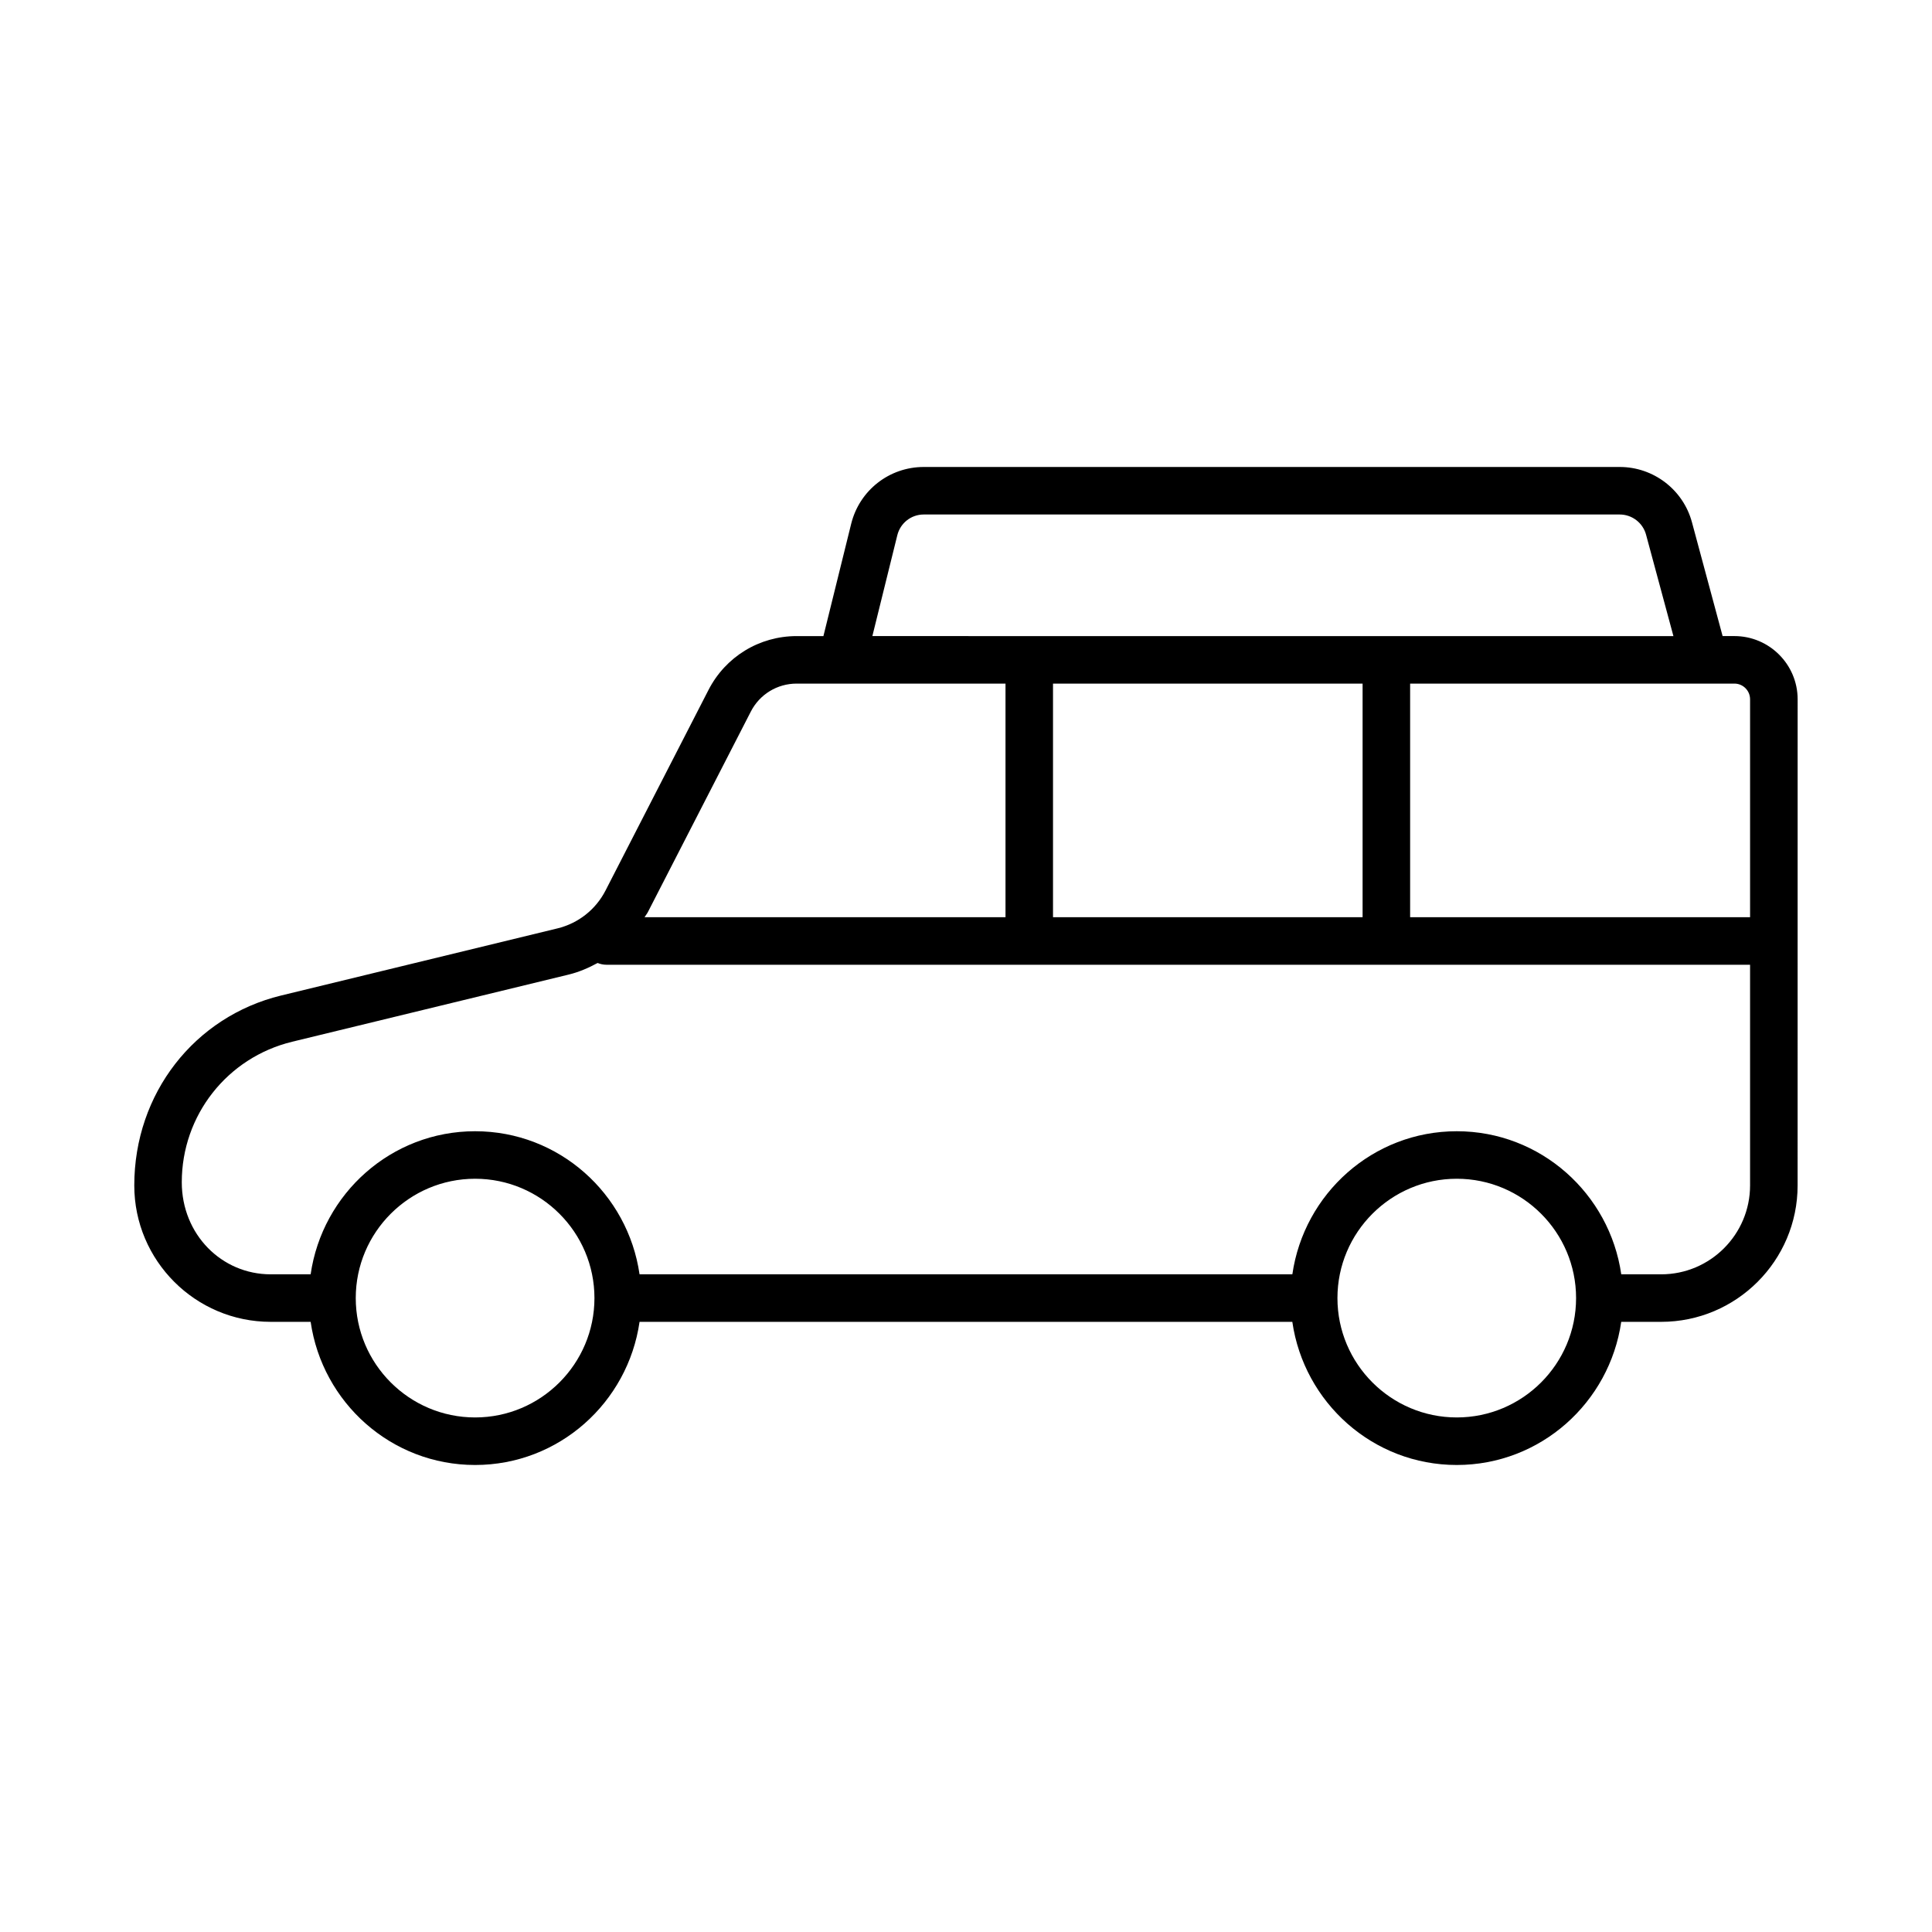 <?xml version="1.0" encoding="UTF-8"?>
<!-- The Best Svg Icon site in the world: iconSvg.co, Visit us! https://iconsvg.co -->
<svg fill="#000000" width="800px" height="800px" version="1.1" viewBox="144 144 512 512" xmlns="http://www.w3.org/2000/svg">
 <path d="m603.64 312.57h-3.129l-8.121-30.148c-2.32-8.641-10.191-14.668-19.141-14.668h-184.45c-9.133 0-17.035 6.195-19.227 15.059l-7.359 29.758h-7.094c-9.887 0-18.832 5.465-23.352 14.258l-27.305 53.18c-2.582 5.035-7.227 8.688-12.723 10.023l-73.27 17.797c-22.891 5.574-38.883 25.914-38.883 50.328 0 19.934 16.211 36.145 36.145 36.145h10.594c3.086 21.387 21.359 37.934 43.586 37.934 22.227 0 40.492-16.547 43.578-37.934h172.99c3.086 21.387 21.352 37.934 43.578 37.934 22.223 0 40.496-16.547 43.586-37.934h10.582c19.941 0 36.16-16.211 36.16-36.145l0.008-128.84c0-9.238-7.519-16.75-16.758-16.75zm4.148 16.75v57.754h-90.09v-61.914h85.941c2.289 0 4.148 1.871 4.148 4.16zm-184.73 57.754v-61.914h82.043v61.91zm-41.262-101.23c0.801-3.238 3.684-5.496 7.004-5.496h184.44c3.258 0 6.133 2.199 6.981 5.344l7.254 26.883-212.29-0.004zm-38.82 46.734c2.344-4.574 7.004-7.418 12.145-7.418h55.348v61.91h-95.66c0.266-0.457 0.621-0.84 0.863-1.316zm-73.066 187.06c-17.441 0-31.633-14.191-31.633-31.633 0-17.434 14.191-31.625 31.633-31.625 17.434 0 31.625 14.191 31.625 31.625 0 17.441-14.191 31.633-31.625 31.633zm260.15 0c-17.434 0-31.625-14.191-31.625-31.633 0-17.434 14.191-31.625 31.625-31.625 17.441 0 31.617 14.191 31.617 31.625 0 17.441-14.176 31.633-31.617 31.633zm54.172-37.93h-10.582c-3.09-21.383-21.367-37.918-43.586-37.918-22.227 0-40.492 16.535-43.578 37.918h-173c-3.086-21.383-21.352-37.918-43.578-37.918s-40.496 16.535-43.586 37.918h-10.594c-12.984 0-23.555-10.57-23.555-24.406 0-17.734 12.039-33.047 29.266-37.234l73.273-17.797c2.719-0.66 5.25-1.762 7.66-3.07 0.715 0.285 1.488 0.465 2.305 0.465h303.11v58.488c-0.004 12.984-10.566 23.555-23.555 23.555z"/>
</svg>